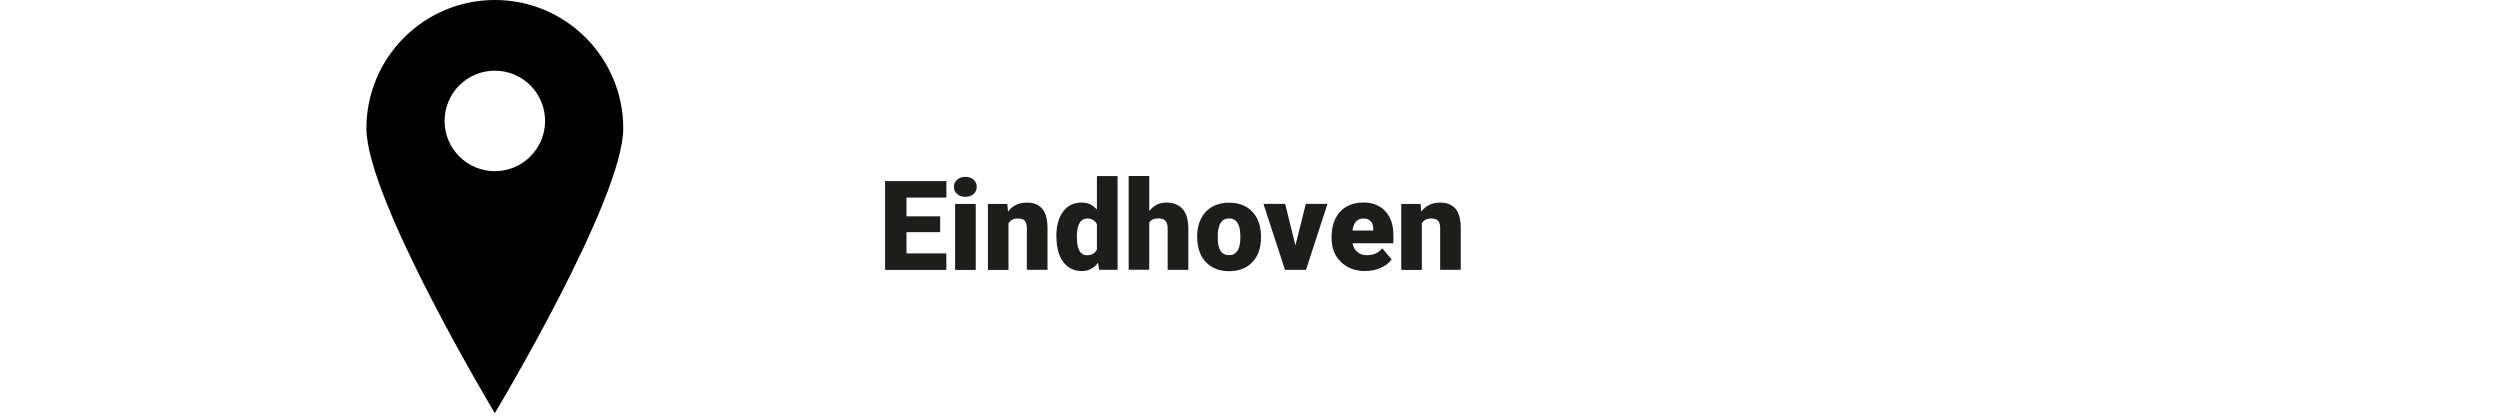 <?xml version="1.0" encoding="UTF-8"?>
<svg id="Proov" xmlns="http://www.w3.org/2000/svg" viewBox="0 0 300 50">
  <defs>
    <style>
      .cls-1 {
        fill: #1d1d1b;
      }
    </style>
  </defs>
  <path d="M59.38,0c-8.51,0-15.41,6.9-15.41,15.41s15.41,34.17,15.41,34.17c0,0,15.41-25.66,15.41-34.17S67.89,0,59.38,0ZM59.38,20.54c-3.33,0-6.03-2.7-6.03-6.03s2.7-6.03,6.03-6.03,6.03,2.7,6.03,6.03-2.7,6.03-6.03,6.03Z"/>
  <g>
    <path class="cls-1" d="M112.82,27.86h-4.04v2.55h4.78v1.98h-7.35v-10.66h7.36v1.98h-4.79v2.25h4.04v1.9Z"/>
    <path class="cls-1" d="M114.47,22.42c0-.35.13-.64.38-.86s.58-.34.99-.34.73.11.99.34.38.51.38.86-.13.64-.38.86-.58.34-.99.34-.73-.11-.99-.34-.38-.51-.38-.86ZM117.09,32.39h-2.48v-7.92h2.48v7.92Z"/>
    <path class="cls-1" d="M120.88,24.46l.08.93c.55-.72,1.3-1.08,2.26-1.08.83,0,1.44.25,1.85.74.41.49.62,1.24.63,2.23v5.1h-2.48v-5c0-.4-.08-.69-.24-.88s-.45-.28-.88-.28c-.48,0-.84.19-1.08.57v5.6h-2.47v-7.92h2.31Z"/>
    <path class="cls-1" d="M126.76,28.36c0-1.25.27-2.24.81-2.97s1.3-1.08,2.27-1.08c.71,0,1.3.28,1.79.83v-4.01h2.48v11.25h-2.22l-.12-.85c-.51.66-1.15,1-1.93,1-.94,0-1.69-.36-2.24-1.08s-.83-1.75-.83-3.08ZM129.23,28.52c0,1.41.41,2.11,1.23,2.11.55,0,.94-.23,1.17-.69v-3.02c-.22-.47-.61-.7-1.16-.7-.76,0-1.17.62-1.24,1.85v.45Z"/>
    <path class="cls-1" d="M137.92,25.31c.53-.66,1.2-1,2.02-1,.87,0,1.53.26,1.98.78s.67,1.28.68,2.29v5h-2.48v-4.94c0-.42-.09-.73-.26-.93-.17-.2-.46-.3-.87-.3-.51,0-.87.16-1.08.48v5.68h-2.47v-11.25h2.47v4.17Z"/>
    <path class="cls-1" d="M143.66,28.35c0-.79.15-1.5.46-2.11s.75-1.09,1.33-1.42,1.25-.5,2.03-.5c1.19,0,2.12.37,2.81,1.1s1.03,1.73,1.03,3v.09c0,1.24-.34,2.22-1.03,2.94-.69.73-1.61,1.09-2.79,1.09s-2.03-.34-2.72-1.01c-.68-.68-1.05-1.59-1.11-2.75v-.42ZM146.13,28.5c0,.73.11,1.27.34,1.61s.57.51,1.02.51c.88,0,1.33-.68,1.35-2.03v-.25c0-1.42-.45-2.13-1.36-2.13-.83,0-1.27.61-1.34,1.84v.45Z"/>
    <path class="cls-1" d="M155.45,29.45l1.25-4.99h2.6l-2.58,7.92h-2.52l-2.59-7.92h2.61l1.23,4.99Z"/>
    <path class="cls-1" d="M163.87,32.53c-1.22,0-2.2-.36-2.95-1.09-.75-.72-1.13-1.67-1.13-2.83v-.21c0-.81.15-1.53.45-2.15.3-.62.74-1.1,1.31-1.44.58-.34,1.26-.51,2.05-.51,1.11,0,1.99.35,2.64,1.04.64.69.97,1.65.97,2.89v.96h-4.91c.09.44.28.79.58,1.05s.68.38,1.16.38c.78,0,1.39-.27,1.83-.82l1.13,1.33c-.31.42-.74.76-1.31,1.01-.56.25-1.17.38-1.82.38ZM163.59,26.22c-.72,0-1.15.48-1.29,1.44h2.49v-.19c0-.4-.09-.7-.3-.92s-.51-.33-.9-.33Z"/>
    <path class="cls-1" d="M170.47,24.46l.08.93c.55-.72,1.3-1.08,2.26-1.08.83,0,1.44.25,1.85.74.41.49.62,1.24.63,2.23v5.1h-2.47v-5c0-.4-.08-.69-.24-.88s-.45-.28-.88-.28c-.48,0-.84.19-1.08.57v5.6h-2.47v-7.92h2.31Z"/>
  </g>
</svg>